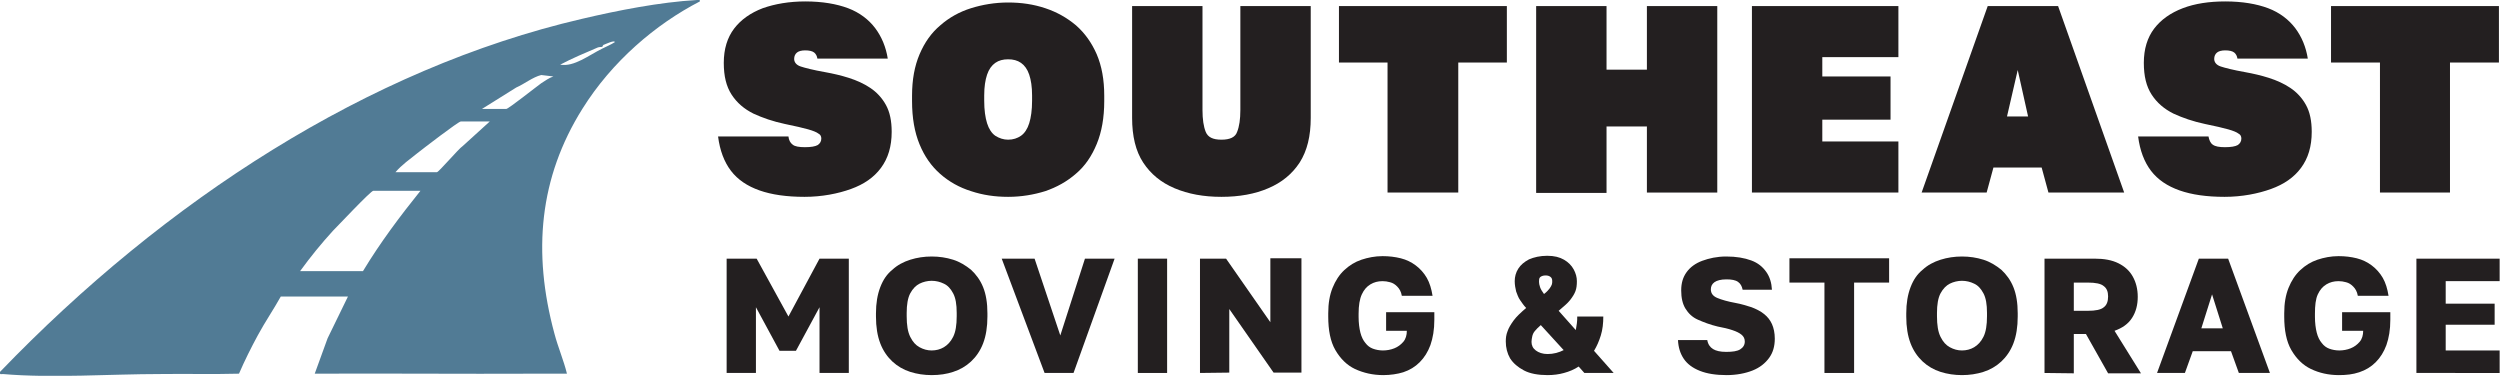 <?xml version="1.0" encoding="utf-8"?>
<!-- Generator: Adobe Illustrator 26.0.2, SVG Export Plug-In . SVG Version: 6.00 Build 0)  -->
<svg version="1.1" id="Layer_1" xmlns="http://www.w3.org/2000/svg" xmlns:xlink="http://www.w3.org/1999/xlink" x="0px" y="0px"
	 viewBox="0 0 699.8 105.2" style="enable-background:new 0 0 699.8 105.2;" xml:space="preserve">
<style type="text/css">
	.st0{fill:#231F20;}
	.st1{fill:#517B95;}
</style>
<g>
	<path class="st0" d="M225.2,55.1c-5,0-9.2-0.6-12.6-1.8c-3.4-1.2-6.1-3-8-5.5c-1.9-2.5-3.1-5.7-3.6-9.6h19.7c0.1,1,0.5,1.8,1.2,2.3
		c0.6,0.5,1.8,0.7,3.4,0.7c1.7,0,2.9-0.2,3.6-0.6c0.6-0.4,1-1,1-1.8c0-0.6-0.2-1.1-0.8-1.4c-0.5-0.4-1.5-0.8-2.9-1.2
		s-3.6-0.9-6.5-1.5c-3.3-0.7-6.2-1.7-8.8-2.9c-2.6-1.3-4.6-3-6.1-5.3c-1.5-2.3-2.2-5.2-2.2-8.9c0-3.9,1-7.1,2.9-9.6s4.6-4.4,8-5.7
		c3.4-1.2,7.4-1.9,11.9-1.9c4.8,0,8.8,0.7,12,1.9s5.8,3.2,7.6,5.6c1.8,2.4,3,5.3,3.5,8.5h-19.7c-0.1-0.7-0.4-1.3-0.9-1.7
		s-1.4-0.6-2.5-0.6c-1,0-1.8,0.2-2.3,0.6c-0.5,0.4-0.8,1-0.8,1.8c0,0.9,0.6,1.7,1.8,2.1s3.5,1,6.9,1.6c2.2,0.4,4.4,0.9,6.6,1.6
		c2.2,0.7,4.2,1.6,6,2.8c1.8,1.2,3.3,2.8,4.4,4.8s1.6,4.5,1.6,7.5c0,4.1-1,7.4-3,10.1c-2,2.7-4.8,4.6-8.4,5.9S230.1,55.1,225.2,55.1
		L225.2,55.1z"/>
	<path class="st0" d="M282.2,55.1c-3.7,0-7.1-0.5-10.4-1.6c-3.2-1-6.1-2.6-8.6-4.8s-4.4-4.9-5.8-8.3c-1.4-3.4-2.1-7.4-2.1-12.1v-1.5
		c0-4.5,0.7-8.3,2.1-11.6c1.4-3.3,3.3-6,5.8-8.1c2.5-2.2,5.4-3.8,8.6-4.8c3.2-1,6.7-1.6,10.4-1.6s7.1,0.5,10.4,1.6s6.1,2.7,8.6,4.8
		c2.5,2.2,4.4,4.9,5.8,8.1c1.4,3.3,2.1,7.1,2.1,11.6v1.5c0,4.6-0.7,8.6-2.1,12c-1.4,3.4-3.3,6.2-5.8,8.3c-2.5,2.2-5.4,3.8-8.6,4.9
		C289.4,54.5,285.9,55.1,282.2,55.1L282.2,55.1z M282.2,39.1c1.4,0,2.6-0.4,3.6-1.1s1.8-1.9,2.3-3.5c0.5-1.6,0.8-3.7,0.8-6.3v-1.5
		c0-2.4-0.3-4.3-0.8-5.8c-0.5-1.5-1.3-2.6-2.3-3.3c-1-0.7-2.2-1-3.6-1s-2.6,0.3-3.6,1s-1.8,1.8-2.3,3.3c-0.5,1.5-0.8,3.4-0.8,5.8
		v1.5c0,2.6,0.3,4.7,0.8,6.3c0.5,1.6,1.3,2.8,2.3,3.5C279.7,38.7,280.9,39.1,282.2,39.1z"/>
	<path class="st0" d="M341.9,55.1c-5,0-9.3-0.8-13.1-2.4c-3.8-1.6-6.7-4-8.8-7.2c-2.1-3.2-3.1-7.4-3.1-12.5V1.7h19.7v29.1
		c0,2.6,0.3,4.6,0.9,6.1c0.6,1.5,2,2.2,4.4,2.2s3.9-0.7,4.4-2.2c0.6-1.5,0.9-3.5,0.9-6.1V1.7h19.7v31.3c0,5.1-1,9.2-3.1,12.5
		c-2.1,3.2-5,5.6-8.8,7.2C351.3,54.3,346.9,55.1,341.9,55.1L341.9,55.1z"/>
	<path class="st0" d="M388.4,53.9V17.5h-13.6V1.7h47v15.8h-13.6v36.4H388.4L388.4,53.9z"/>
	<path class="st0" d="M430,53.9V1.7h19.7v17.8H461V1.7h19.7v52.2H461V35.4h-11.3v18.6H430L430,53.9z"/>
	<path class="st0" d="M490.4,53.9V1.7h41V16h-21.3v5.4h19.1v12.1h-19.1v6.1h21.3v14.3L490.4,53.9L490.4,53.9z"/>
	<path class="st0" d="M537.9,53.9l18.5-52.2h19.7l18.5,52.2h-21.2l-1.9-7H558l-1.9,7H537.9L537.9,53.9z M561.8,32.6h5.9l-2.9-13
		L561.8,32.6L561.8,32.6z"/>
	<path class="st0" d="M622.7,55.1c-5,0-9.2-0.6-12.6-1.8s-6.1-3-8-5.5c-1.9-2.5-3.1-5.7-3.6-9.6h19.7c0.2,1,0.5,1.8,1.2,2.3
		c0.7,0.5,1.8,0.7,3.4,0.7c1.7,0,2.9-0.2,3.6-0.6c0.6-0.4,1-1,1-1.8c0-0.6-0.2-1.1-0.8-1.4c-0.5-0.4-1.5-0.8-2.9-1.2
		s-3.6-0.9-6.5-1.5c-3.3-0.7-6.2-1.7-8.8-2.9c-2.6-1.3-4.6-3-6.1-5.3c-1.5-2.3-2.2-5.2-2.2-8.9c0-3.9,1-7.1,2.9-9.6s4.6-4.4,8-5.7
		s7.4-1.9,11.9-1.9c4.8,0,8.8,0.7,12,1.9s5.8,3.2,7.6,5.6c1.8,2.4,3,5.3,3.5,8.5h-19.7c-0.1-0.7-0.4-1.3-0.9-1.7s-1.4-0.6-2.5-0.6
		c-1,0-1.8,0.2-2.3,0.6c-0.5,0.4-0.8,1-0.8,1.8c0,0.9,0.6,1.7,1.8,2.1s3.5,1,6.9,1.6c2.2,0.4,4.4,0.9,6.6,1.6c2.2,0.7,4.2,1.6,6,2.8
		c1.8,1.2,3.3,2.8,4.4,4.8s1.6,4.5,1.6,7.5c0,4.1-1,7.4-3,10.1c-2,2.7-4.8,4.6-8.4,5.9S627.6,55.1,622.7,55.1L622.7,55.1z"/>
	<path class="st0" d="M666.2,53.9V17.5h-13.7V1.7h47v15.8h-13.7v36.4H666.2L666.2,53.9z"/>
</g>
<g>
	<path class="st0" d="M203.4,104.4v-32h8.4l8.9,16.2l8.7-16.2h8.2v32h-8.2V86l-6.6,12.2h-4.6L211.6,86v18.4L203.4,104.4L203.4,104.4
		z"/>
	<path class="st0" d="M260.8,105c-2.1,0-4.1-0.3-6-0.9c-1.9-0.6-3.6-1.6-5-2.9c-1.4-1.3-2.6-3-3.4-5.1c-0.8-2.1-1.2-4.6-1.2-7.5
		v-0.9c0-2.8,0.4-5.2,1.2-7.3s1.9-3.7,3.4-4.9c1.4-1.3,3.1-2.2,5-2.8c1.9-0.6,3.9-0.9,6-0.9s4.1,0.3,6,0.9c1.9,0.6,3.5,1.6,5,2.8
		c1.4,1.3,2.6,2.9,3.4,4.9c0.8,2,1.2,4.4,1.2,7.3v0.9c0,2.9-0.4,5.4-1.2,7.5c-0.8,2.1-2,3.8-3.4,5.1c-1.4,1.3-3.1,2.3-5,2.9
		C265,104.7,263,105,260.8,105z M260.8,98.1c1.2,0,2.4-0.3,3.4-0.9s1.9-1.5,2.6-2.9s1-3.3,1-5.8v-0.9c0-2.4-0.3-4.2-1-5.5
		s-1.5-2.2-2.6-2.7c-1-0.5-2.2-0.8-3.4-0.8s-2.4,0.3-3.4,0.8s-1.9,1.4-2.6,2.7c-0.7,1.3-1,3.2-1,5.5v0.9c0,2.5,0.3,4.4,1,5.8
		s1.5,2.3,2.6,2.9S259.6,98.1,260.8,98.1z"/>
	<path class="st0" d="M292.4,104.4l-12-32h9.2l7.2,21.5l6.9-21.5h8.3l-11.5,32L292.4,104.4L292.4,104.4z"/>
	<path class="st0" d="M318.5,104.4v-32h8.2v32L318.5,104.4L318.5,104.4z"/>
	<path class="st0" d="M335.9,104.4v-32h7.3l12.4,17.8V72.3h8.7v32h-7.8l-12.4-17.8v17.8L335.9,104.4L335.9,104.4z"/>
	<path class="st0" d="M387.2,105c-2.9,0-5.5-0.6-7.9-1.7c-2.3-1.1-4.1-2.9-5.5-5.3s-2-5.6-2-9.4v-0.9c0-2.8,0.4-5.1,1.2-7.1
		s1.9-3.7,3.3-5c1.4-1.3,3-2.3,4.8-2.9c1.8-0.6,3.8-1,5.9-1c1.8,0,3.5,0.2,5.1,0.6s3,1.1,4.2,2s2.3,2.1,3.1,3.5
		c0.8,1.4,1.3,3.1,1.6,5h-8.6c-0.2-1.2-0.7-2-1.3-2.6s-1.2-1-2-1.2c-0.7-0.2-1.4-0.3-2.1-0.3c-1.3,0-2.4,0.3-3.4,0.9
		c-1,0.6-1.8,1.5-2.4,2.8s-0.9,3.1-0.9,5.4v0.9c0,1.7,0.2,3.2,0.5,4.4s0.8,2.2,1.4,2.9c0.6,0.8,1.3,1.3,2.1,1.6s1.8,0.5,2.8,0.5
		c1.1,0,2.2-0.2,3.2-0.6c1-0.4,1.8-1,2.5-1.8c0.7-0.8,1-1.9,1-3.1H388v-5.2h13.5v2.1c0,2.8-0.4,5.1-1.1,7.1c-0.7,1.9-1.7,3.5-3,4.8
		s-2.8,2.2-4.6,2.8C391.2,104.7,389.2,105,387.2,105L387.2,105z"/>
	<path class="st0" d="M433.2,105c-2.6,0-4.9-0.4-6.6-1.3s-3-2-3.9-3.4c-0.8-1.4-1.2-3-1.2-4.7c0-1,0.1-1.9,0.5-2.9
		c0.3-0.9,0.9-1.9,1.7-3s2-2.2,3.5-3.5c-0.7-0.7-1.2-1.5-1.7-2.2s-0.8-1.6-1.1-2.4c-0.2-0.9-0.4-1.8-0.4-2.9c0-1.2,0.3-2.4,1-3.5
		c0.7-1.1,1.7-1.9,3-2.6c1.4-0.6,3.1-1,5.1-1c2,0,3.5,0.4,4.7,1.1c1.2,0.7,2.1,1.6,2.7,2.7s0.9,2.2,0.9,3.3s-0.1,2-0.4,2.8
		c-0.3,0.8-0.8,1.6-1.5,2.5s-1.8,1.8-3.2,3l4.8,5.4c0.1-0.6,0.2-1.3,0.3-1.9c0.1-0.6,0.1-1.3,0.1-1.9h7.3c0,1.9-0.2,3.7-0.7,5.3
		c-0.5,1.6-1.1,3-1.9,4.3l5.5,6.2h-8.2l-1.6-1.8c-1.2,0.8-2.6,1.4-4.1,1.8C436.4,104.8,434.8,105,433.2,105L433.2,105z M433.2,99.1
		c0.8,0,1.6-0.1,2.4-0.3c0.8-0.2,1.5-0.5,2.1-0.8l-6.4-7c-0.7,0.6-1.3,1.2-1.7,1.7c-0.4,0.5-0.6,1-0.7,1.5c-0.1,0.5-0.2,1-0.2,1.5
		c0,1,0.4,1.8,1.2,2.4S431.8,99.1,433.2,99.1L433.2,99.1z M430.8,78.9c0,0.4,0.1,0.9,0.3,1.5s0.6,1.2,1.1,1.9
		c0.8-0.6,1.3-1.2,1.6-1.6s0.5-0.8,0.6-1.1c0.1-0.3,0.1-0.6,0.1-0.9c0-0.5-0.1-0.9-0.5-1.2s-0.8-0.4-1.4-0.4s-1.2,0.2-1.5,0.5
		S430.8,78.4,430.8,78.9L430.8,78.9z"/>
	<path class="st0" d="M483.3,105c-3,0-5.5-0.4-7.5-1.2s-3.5-1.9-4.5-3.4c-1-1.5-1.5-3.2-1.6-5.2h8.2c0.2,1.2,0.8,2,1.6,2.5
		c0.8,0.5,2,0.8,3.7,0.8c1.8,0,3.1-0.2,3.9-0.7c0.8-0.5,1.3-1.2,1.3-2.2c0-0.8-0.3-1.4-0.9-1.9s-1.4-0.9-2.6-1.3s-2.5-0.7-4.1-1
		c-2.1-0.5-3.9-1.2-5.5-1.9s-2.7-1.8-3.5-3.1c-0.8-1.3-1.2-3-1.2-5.1s0.5-3.7,1.5-5.1c1-1.4,2.5-2.5,4.4-3.2s4.1-1.2,6.7-1.2
		c2.8,0,5.1,0.4,7,1.1s3.2,1.8,4.2,3.2s1.5,3.1,1.6,5h-8.2c-0.2-1-0.6-1.7-1.3-2.2c-0.7-0.5-1.8-0.7-3.2-0.7c-1.6,0-2.7,0.3-3.4,0.8
		c-0.7,0.5-1,1.2-1,2c0,1.1,0.6,1.9,1.8,2.4c1.2,0.5,2.9,1,5.1,1.4c1.7,0.3,3.2,0.8,4.5,1.2c1.3,0.5,2.5,1.1,3.5,1.9
		c1,0.8,1.7,1.7,2.2,2.8c0.5,1.1,0.8,2.5,0.8,4.1c0,2.1-0.5,3.9-1.6,5.4c-1.1,1.5-2.6,2.7-4.6,3.5S486.1,105,483.3,105L483.3,105z"
		/>
	<path class="st0" d="M510.7,104.4V79.1h-9.8v-6.8h27.9v6.8H519v25.3H510.7L510.7,104.4z"/>
	<path class="st0" d="M549.2,105c-2.1,0-4.1-0.3-6-0.9c-1.9-0.6-3.6-1.6-5-2.9c-1.4-1.3-2.6-3-3.4-5.1c-0.8-2.1-1.2-4.6-1.2-7.5
		v-0.9c0-2.8,0.4-5.2,1.2-7.3s1.9-3.7,3.4-4.9c1.4-1.3,3.1-2.2,5-2.8c1.9-0.6,3.9-0.9,6-0.9s4.1,0.3,6,0.9s3.5,1.6,5,2.8
		c1.4,1.3,2.6,2.9,3.4,4.9c0.8,2,1.2,4.4,1.2,7.3v0.9c0,2.9-0.4,5.4-1.2,7.5c-0.8,2.1-2,3.8-3.4,5.1c-1.4,1.3-3.1,2.3-5,2.9
		C553.3,104.7,551.3,105,549.2,105z M549.2,98.1c1.2,0,2.4-0.3,3.4-0.9s1.9-1.5,2.6-2.9c0.7-1.4,1-3.3,1-5.8v-0.9
		c0-2.4-0.3-4.2-1-5.5s-1.5-2.2-2.6-2.7c-1-0.5-2.2-0.8-3.4-0.8s-2.4,0.3-3.4,0.8s-1.9,1.4-2.6,2.7c-0.7,1.3-1,3.2-1,5.5v0.9
		c0,2.5,0.3,4.4,1,5.8s1.5,2.3,2.6,2.9S548,98.1,549.2,98.1z"/>
	<path class="st0" d="M572.3,104.4v-32h14c2.7,0,4.9,0.4,6.7,1.3c1.8,0.9,3.1,2.1,4,3.7c0.9,1.6,1.4,3.5,1.4,5.7s-0.5,4.2-1.6,5.9
		s-2.7,2.8-4.9,3.6l7.4,11.9h-9.2l-6.2-11h-3.4v11L572.3,104.4L572.3,104.4z M580.5,87h3.9c2.2,0,3.7-0.3,4.5-1
		c0.8-0.6,1.2-1.6,1.2-3s-0.4-2.3-1.2-2.9c-0.8-0.7-2.3-1-4.5-1h-3.9V87z"/>
	<path class="st0" d="M603.8,104.4l11.7-32h8.2l11.7,32h-8.7l-2.2-6.1h-10.7l-2.2,6.1L603.8,104.4L603.8,104.4z M616.2,91.9h6
		l-3-9.5L616.2,91.9L616.2,91.9z"/>
	<path class="st0" d="M654.7,105c-2.9,0-5.5-0.6-7.8-1.7s-4.1-2.9-5.5-5.3s-2-5.6-2-9.4v-0.9c0-2.8,0.4-5.1,1.2-7.1s1.9-3.7,3.3-5
		c1.4-1.3,3-2.3,4.8-2.9c1.8-0.6,3.8-1,5.9-1c1.8,0,3.5,0.2,5.1,0.6s3,1.1,4.2,2s2.3,2.1,3.1,3.5c0.8,1.4,1.3,3.1,1.6,5h-8.6
		c-0.2-1.2-0.7-2-1.3-2.6s-1.2-1-2-1.2c-0.7-0.2-1.4-0.3-2.1-0.3c-1.3,0-2.4,0.3-3.4,0.9c-1,0.6-1.8,1.5-2.4,2.8s-0.8,3.1-0.8,5.4
		v0.9c0,1.7,0.2,3.2,0.5,4.4c0.3,1.2,0.8,2.2,1.4,2.9c0.6,0.8,1.3,1.3,2.1,1.6s1.8,0.5,2.8,0.5c1.1,0,2.2-0.2,3.2-0.6
		c1-0.4,1.8-1,2.5-1.8c0.7-0.8,1-1.9,1-3.1h-5.9v-5.2h13.5v2.1c0,2.8-0.4,5.1-1.1,7.1c-0.7,1.9-1.7,3.5-3,4.8
		c-1.3,1.3-2.8,2.2-4.6,2.8S656.8,105,654.7,105L654.7,105z"/>
	<path class="st0" d="M676.4,104.4v-32h23.3v6.3h-15.1v6.3h13.7v5.9h-13.7v7.2h15.1v6.3L676.4,104.4L676.4,104.4z"/>
</g>
<path class="st1" d="M44.9,104.7c-14,0-30.3,1.2-44.1,0c-0.5,0-0.9,0.3-0.8-0.6c46.2-48,103.1-84.9,162.8-98.8
	c10.2-2.4,21.9-4.7,32.3-5.3c0.4,0,0.9-0.2,0.8,0.4c-12.4,6.4-24.6,16.8-32.9,30.1c-12,19.2-14,40-7.8,62.9c1,3.8,2.6,7.5,3.5,11.2
	c-3,0-5.9,0-8.9,0c-20.6,0.1-41.1-0.1-61.7,0l3.6-9.9L97.4,83H78.6c-2,3.6-4.4,7.1-6.4,10.8c-1.9,3.5-3.7,7.1-5.3,10.8
	C59.5,104.8,52.2,104.6,44.9,104.7L44.9,104.7z M168.6,13.1c-0.3,0.1-0.8,0-1.3,0.2c-3.5,1.5-7.1,3-10.5,4.8
	c3.9,0.7,8.1-2.7,11.8-4.5c1.2-0.6,2.4-1.1,3.5-1.8c0-0.7-2.7,0.6-3,0.7C168.8,12.5,168.6,13.1,168.6,13.1z M134.9,30.5h6.8
	c0.6,0,8.4-6.2,9.8-7.2c1.1-0.7,2.2-1.5,3.4-1.9l-3.4-0.4c-2.4,0.6-4.7,2.5-7,3.5C144.5,24.5,134.9,30.5,134.9,30.5z M137.1,34H129
	c-0.7,0-10.8,7.8-12.2,8.9c-2,1.6-4.4,3.3-6.1,5.3h11.6c0.5,0,6.1-6.6,7.2-7.3L137.1,34L137.1,34z M117.7,53.4h-13.2
	c-0.7,0-10,9.9-11.3,11.2c-3.2,3.5-6.3,7.3-9.2,11.3h17.6C106.5,67.8,112,60.5,117.7,53.4L117.7,53.4z"/>
</svg>
